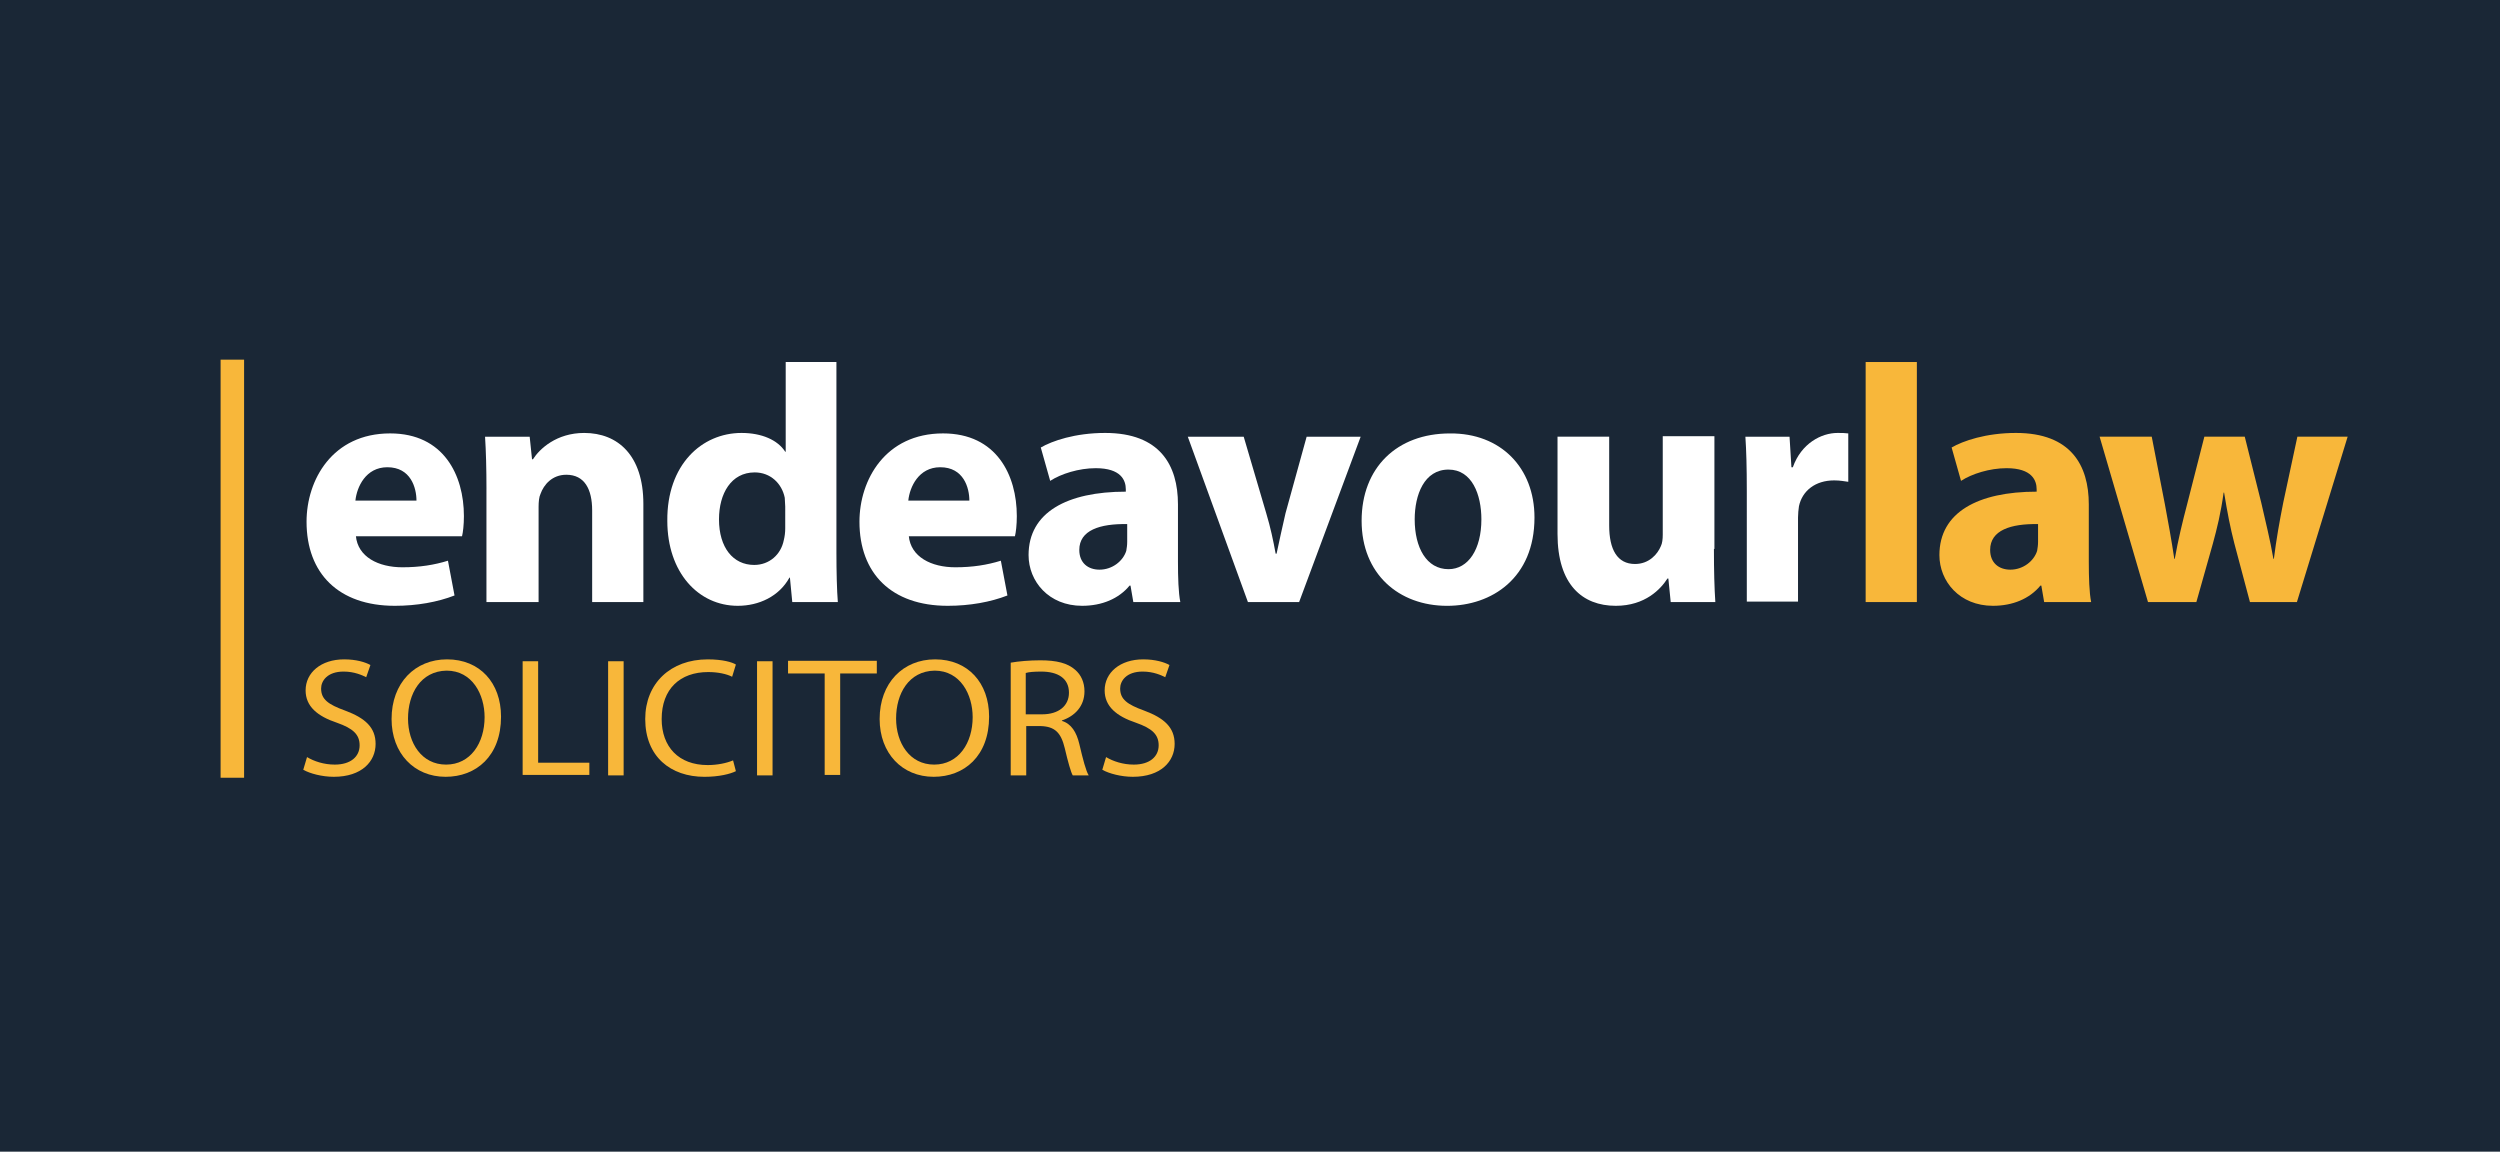 <?xml version="1.0" encoding="utf-8"?>
<!-- Generator: Adobe Illustrator 25.4.1, SVG Export Plug-In . SVG Version: 6.00 Build 0)  -->
<svg version="1.1" id="Layer_1" xmlns="http://www.w3.org/2000/svg" xmlns:xlink="http://www.w3.org/1999/xlink" x="0px" y="0px"
	 viewBox="0 0 1417.32 652.92" style="enable-background:new 0 0 1417.32 652.92;" xml:space="preserve">
<style type="text/css">
	.st0{fill:#1A2736;}
	.st1{fill:#FFFFFF;}
	.st2{fill:#F8B73A;}
</style>
<rect x="0" class="st0" width="1417.32" height="652.92"/>
<g>
	<path class="st1" d="M201.75,303.77c1.07,11.98,12.78,17.84,26.37,17.84c9.85,0,18.11-1.33,25.83-3.73l3.73,19.71
		c-9.59,3.73-21.31,5.86-33.82,5.86c-31.96,0-50.07-18.38-50.07-47.67c0-23.7,14.65-50.07,47.4-50.07
		c30.36,0,41.81,23.7,41.81,46.87c0,5.06-0.53,9.32-1.07,11.45h-60.19V303.77z M236.11,283.8c0-7.19-3.2-18.91-16.51-18.91
		c-12.25,0-17.31,11.19-18.11,18.91H236.11z"/>
	<path class="st1" d="M275.79,277.41c0-11.72-0.27-21.57-0.8-29.83h25.3l1.33,12.78h0.53c3.73-5.86,13.32-14.91,29.03-14.91
		c19.17,0,33.56,12.78,33.56,40.21v55.66h-29.03v-51.93c0-11.98-4.26-20.24-14.65-20.24c-7.99,0-12.78,5.59-14.65,10.92
		c-0.8,1.6-1.07,4.53-1.07,7.19v54.06h-29.56V277.41z"/>
	<path class="st1" d="M474.19,205.24v108.12c0,10.65,0.27,21.57,0.8,27.96h-25.83l-1.33-13.85h-0.27
		c-5.86,10.65-17.31,15.98-29.29,15.98c-22.37,0-39.95-18.91-39.95-48.2c-0.27-31.69,19.44-49.8,42.08-49.8
		c11.45,0,20.51,3.99,24.77,10.65h0.27v-50.87H474.19z M445.17,287.26c0-1.6-0.27-3.73-0.27-5.06c-1.6-7.99-7.99-14.38-17.04-14.38
		c-13.32,0-20.24,11.98-20.24,26.63c0,15.98,7.99,25.83,19.97,25.83c8.52,0,15.18-5.86,16.78-14.11c0.53-2.13,0.8-4.26,0.8-6.66
		C445.17,299.51,445.17,287.26,445.17,287.26z"/>
	<path class="st1" d="M515.21,303.77c1.07,11.98,12.78,17.84,26.37,17.84c9.85,0,18.11-1.33,25.83-3.73l3.73,19.71
		c-9.59,3.73-21.31,5.86-33.82,5.86c-31.96,0-50.07-18.38-50.07-47.67c0-23.7,14.65-50.07,47.4-50.07
		c30.36,0,41.81,23.7,41.81,46.87c0,5.06-0.53,9.32-1.07,11.45h-60.19V303.77z M549.56,283.8c0-7.19-3.2-18.91-16.51-18.91
		c-12.25,0-17.31,11.19-18.11,18.91H549.56z"/>
	<path class="st1" d="M642.51,341.32l-1.6-9.32h-0.53c-6.13,7.46-15.71,11.45-26.9,11.45c-18.91,0-30.36-13.85-30.36-28.76
		c0-24.23,21.84-35.95,55.13-35.95v-1.33c0-5.06-2.66-11.98-17.04-11.98c-9.59,0-19.71,3.2-25.83,7.19l-5.33-18.91
		c6.39-3.73,19.44-8.26,36.49-8.26c31.16,0,41.28,18.38,41.28,40.48v32.49c0,9.05,0.27,17.58,1.33,22.9H642.51z M639.04,297.12
		c-15.45-0.27-27.16,3.46-27.16,14.65c0,7.46,5.06,11.19,11.45,11.19c7.19,0,13.32-4.79,15.18-10.65c0.27-1.6,0.53-3.2,0.53-5.06
		V297.12z"/>
	<path class="st1" d="M705.09,247.58l12.78,43.41c2.4,7.99,3.99,15.45,5.33,22.9h0.53c1.6-7.72,3.2-14.65,5.06-22.9l11.98-43.41
		h30.63l-34.89,93.74h-29.03l-34.09-93.74C673.4,247.58,705.09,247.58,705.09,247.58z"/>
	<path class="st1" d="M869.94,293.39c0,34.35-24.23,50.07-49.53,50.07c-27.43,0-48.47-18.11-48.47-48.2
		c0-30.09,19.97-49.53,50.07-49.53C850.77,245.45,869.94,265.16,869.94,293.39z M802.03,294.45c0,15.98,6.66,28.23,19.17,28.23
		c11.19,0,18.64-11.19,18.64-28.23c0-14.11-5.33-28.23-18.64-28.23C807.36,266.22,802.03,280.6,802.03,294.45z"/>
	<path class="st1" d="M971.67,311.23c0,12.25,0.27,22.37,0.8,30.09h-25.3l-1.33-13.32h-0.53c-3.73,5.86-12.52,15.45-29.29,15.45
		c-18.91,0-33.02-11.98-33.02-40.75v-55.13h29.29v50.33c0,13.58,4.53,21.84,14.65,21.84c7.99,0,12.78-5.59,14.65-10.12
		c0.8-1.6,1.07-3.99,1.07-6.39v-55.93h29.29v63.92H971.67z"/>
	<path class="st1" d="M990.31,278.47c0-13.85-0.27-22.9-0.8-30.89h25.03l1.07,17.31h0.8c4.79-13.58,16.25-19.44,25.3-19.44
		c2.66,0,3.99,0,6.13,0.27v27.43c-2.13-0.27-4.53-0.8-7.99-0.8c-10.65,0-18.11,5.86-19.97,14.65c-0.27,1.86-0.53,4.26-0.53,6.39
		v47.67h-29.03L990.31,278.47L990.31,278.47z"/>
</g>
<path class="st2" d="M1057.69,205.24h29.03v136.09h-29.03V205.24z"/>
<path class="st2" d="M1158.89,341.32l-1.6-9.32h-0.53c-6.13,7.46-15.71,11.45-26.9,11.45c-18.91,0-30.36-13.85-30.36-28.76
	c0-24.23,21.84-35.95,55.13-35.95v-1.33c0-5.06-2.66-11.98-17.04-11.98c-9.59,0-19.71,3.2-25.83,7.19l-5.33-18.91
	c6.39-3.73,19.44-8.26,36.49-8.26c31.16,0,41.28,18.38,41.28,40.48v32.49c0,9.05,0.27,17.58,1.33,22.9H1158.89z M1155.43,297.12
	c-15.45-0.27-27.16,3.46-27.16,14.65c0,7.46,5.06,11.19,11.45,11.19c7.19,0,13.32-4.79,15.18-10.65c0.27-1.6,0.53-3.2,0.53-5.06
	V297.12z"/>
<path class="st2" d="M1219.88,247.58l7.46,38.35c1.86,9.85,3.73,20.24,5.33,30.89h0.27c1.86-10.65,4.53-21.57,6.92-30.63l9.85-38.62
	h22.9l9.32,37.28c2.4,10.65,5.06,21.04,6.92,31.96h0.27c1.33-10.65,3.2-21.31,5.33-31.96l7.99-37.28h28.5l-28.76,93.74h-26.63
	l-8.79-33.02c-2.4-9.32-3.99-17.58-5.86-29.03h-0.27c-1.6,11.72-3.73,20.24-6.13,29.03l-9.32,33.02h-27.43l-27.43-93.74H1219.88z"/>
<path class="st2" d="M174.06,429.21c3.99,2.4,9.59,4.26,15.71,4.26c9.05,0,14.11-4.53,14.11-10.92c0-6.13-3.73-9.59-12.78-12.78
	c-11.19-3.73-17.84-9.32-17.84-18.38c0-10.12,8.79-17.58,21.84-17.58c6.92,0,11.98,1.6,14.91,3.2l-2.4,6.92
	c-2.13-1.07-6.66-3.2-12.78-3.2c-9.32,0-12.78,5.33-12.78,9.59c0,6.13,3.99,9.05,13.58,12.52c11.45,4.26,17.31,9.59,17.31,18.91
	c0,9.85-7.72,18.64-23.7,18.64c-6.66,0-13.58-1.86-17.31-3.99L174.06,429.21z"/>
<path class="st2" d="M284.05,406.3c0,22.37-14.11,34.09-31.43,34.09c-17.84,0-30.63-13.32-30.63-32.76
	c0-20.51,13.32-33.82,31.43-33.82C272.06,373.81,284.05,387.13,284.05,406.3z M231.32,407.37c0,13.85,7.72,26.1,21.57,26.1
	s21.84-12.25,21.84-26.9c0-12.78-6.92-26.37-21.57-26.37C238.51,380.47,231.32,393.26,231.32,407.37z"/>
<path class="st2" d="M296.3,374.88h8.79v57.52h29.03v6.92H296.3V374.88z"/>
<path class="st2" d="M353.55,374.88v64.71h-8.79v-64.71H353.55z"/>
<path class="st2" d="M417.2,437.2c-3.2,1.6-9.59,3.2-17.84,3.2c-19.17,0-33.56-11.45-33.56-32.76c0-20.24,14.38-33.82,35.42-33.82
	c8.52,0,13.85,1.6,15.98,2.93l-2.13,6.92c-3.2-1.6-7.99-2.66-13.58-2.66c-15.98,0-26.37,9.59-26.37,26.63
	c0,15.71,9.59,26.1,26.1,26.1c5.33,0,10.65-1.07,14.38-2.66L417.2,437.2z"/>
<path class="st2" d="M437.98,374.88v64.71h-8.79v-64.71H437.98z"/>
<path class="st2" d="M467.27,381.8h-20.51v-7.19h50.33v7.19h-20.77v57.52h-8.79V381.8H467.27z"/>
<path class="st2" d="M560.75,406.3c0,22.37-14.11,34.09-31.43,34.09c-17.84,0-30.63-13.32-30.63-32.76
	c0-20.51,13.32-33.82,31.43-33.82C548.76,373.81,560.75,387.13,560.75,406.3z M508.02,407.37c0,13.85,7.72,26.1,21.57,26.1
	c13.85,0,21.84-12.25,21.84-26.9c0-12.78-6.92-26.37-21.57-26.37C515.21,380.47,508.02,393.26,508.02,407.37z"/>
<path class="st2" d="M573,375.68c4.53-0.8,10.65-1.33,16.78-1.33c9.32,0,15.45,1.6,19.71,5.33c3.46,2.93,5.33,7.19,5.33,12.25
	c0,8.52-5.59,14.11-12.78,16.51v0.27c5.33,1.6,8.26,6.39,9.85,13.05c2.13,9.05,3.73,15.18,5.33,17.84h-9.05
	c-1.07-1.86-2.66-7.46-4.53-15.45c-2.13-8.79-5.59-12.25-13.58-12.52h-8.26v27.96H573L573,375.68L573,375.68z M581.79,404.97h9.05
	c9.32,0,15.18-4.79,15.18-12.25c0-8.26-6.39-11.98-15.71-11.98c-4.26,0-7.19,0.27-8.79,0.8v23.44H581.79z"/>
<path class="st2" d="M627.06,429.21c3.99,2.4,9.59,4.26,15.71,4.26c9.05,0,14.11-4.53,14.11-10.92c0-6.13-3.73-9.59-12.78-12.78
	c-11.19-3.73-17.84-9.32-17.84-18.38c0-10.12,8.79-17.58,21.84-17.58c6.92,0,11.98,1.6,14.91,3.2l-2.4,6.92
	c-2.13-1.07-6.66-3.2-12.78-3.2c-9.32,0-12.78,5.33-12.78,9.59c0,6.13,3.99,9.05,13.58,12.52c11.45,4.26,17.31,9.59,17.31,18.91
	c0,9.85-7.72,18.64-23.7,18.64c-6.66,0-13.58-1.86-17.31-3.99L627.06,429.21z"/>
<rect x="125.06" y="203.9" class="st2" width="13.32" height="237.02"/>
</svg>
